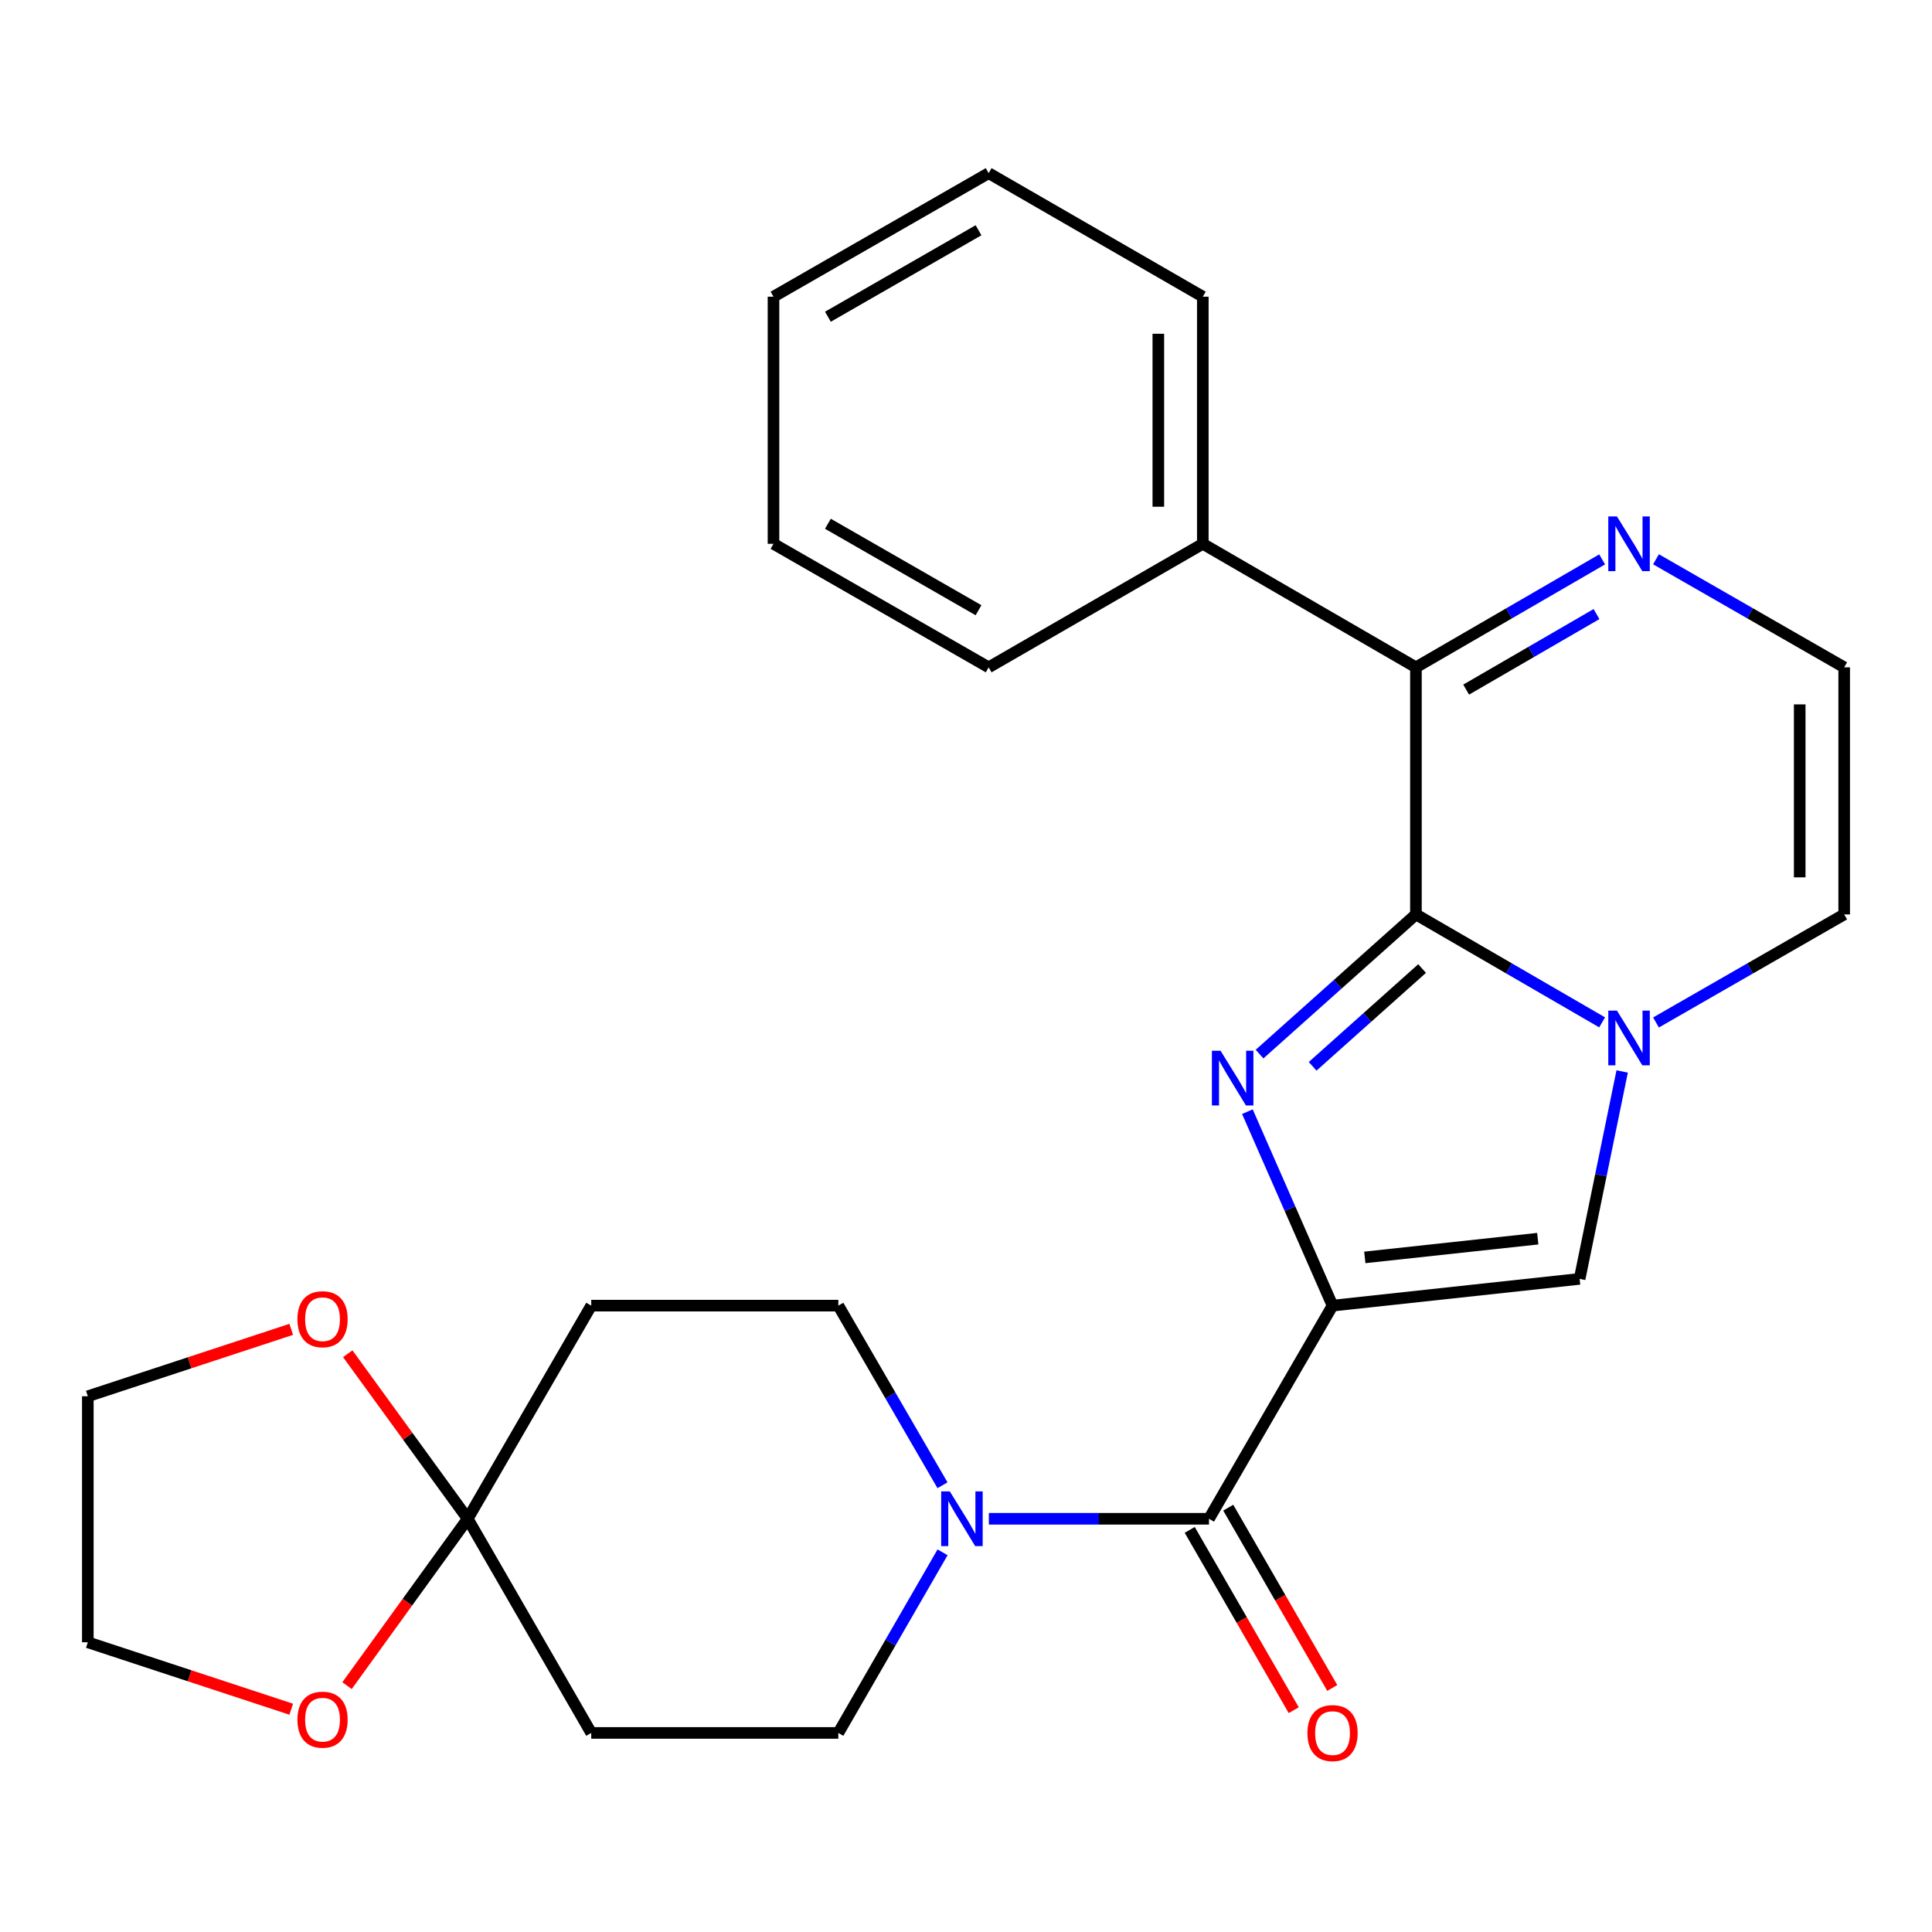 <?xml version='1.0' encoding='iso-8859-1'?>
<svg version='1.1' baseProfile='full'
              xmlns='http://www.w3.org/2000/svg'
                      xmlns:rdkit='http://www.rdkit.org/xml'
                      xmlns:xlink='http://www.w3.org/1999/xlink'
                  xml:space='preserve'
width='1000px' height='1000px' viewBox='0 0 1000 1000'>
<!-- END OF HEADER -->
<rect style='opacity:1.0;fill:#FFFFFF;stroke:none' width='1000' height='1000' x='0' y='0'> </rect>
<path class='bond-0' d='M 689.717,675.795 L 667.683,625.6' style='fill:none;fill-rule:evenodd;stroke:#000000;stroke-width:6px;stroke-linecap:butt;stroke-linejoin:miter;stroke-opacity:1' />
<path class='bond-0' d='M 667.683,625.6 L 645.65,575.406' style='fill:none;fill-rule:evenodd;stroke:#0000FF;stroke-width:6px;stroke-linecap:butt;stroke-linejoin:miter;stroke-opacity:1' />
<path class='bond-3' d='M 689.717,675.795 L 625.77,786.115' style='fill:none;fill-rule:evenodd;stroke:#000000;stroke-width:6px;stroke-linecap:butt;stroke-linejoin:miter;stroke-opacity:1' />
<path class='bond-4' d='M 689.717,675.795 L 817.61,661.944' style='fill:none;fill-rule:evenodd;stroke:#000000;stroke-width:6px;stroke-linecap:butt;stroke-linejoin:miter;stroke-opacity:1' />
<path class='bond-4' d='M 706.422,650.83 L 795.947,641.134' style='fill:none;fill-rule:evenodd;stroke:#000000;stroke-width:6px;stroke-linecap:butt;stroke-linejoin:miter;stroke-opacity:1' />
<path class='bond-1' d='M 651.942,545.597 L 692.411,509.449' style='fill:none;fill-rule:evenodd;stroke:#0000FF;stroke-width:6px;stroke-linecap:butt;stroke-linejoin:miter;stroke-opacity:1' />
<path class='bond-1' d='M 692.411,509.449 L 732.881,473.301' style='fill:none;fill-rule:evenodd;stroke:#000000;stroke-width:6px;stroke-linecap:butt;stroke-linejoin:miter;stroke-opacity:1' />
<path class='bond-1' d='M 679.419,551.922 L 707.747,526.618' style='fill:none;fill-rule:evenodd;stroke:#0000FF;stroke-width:6px;stroke-linecap:butt;stroke-linejoin:miter;stroke-opacity:1' />
<path class='bond-1' d='M 707.747,526.618 L 736.076,501.315' style='fill:none;fill-rule:evenodd;stroke:#000000;stroke-width:6px;stroke-linecap:butt;stroke-linejoin:miter;stroke-opacity:1' />
<path class='bond-5' d='M 732.881,473.301 L 732.881,345.408' style='fill:none;fill-rule:evenodd;stroke:#000000;stroke-width:6px;stroke-linecap:butt;stroke-linejoin:miter;stroke-opacity:1' />
<path class='bond-26' d='M 732.881,473.301 L 781.071,501.238' style='fill:none;fill-rule:evenodd;stroke:#000000;stroke-width:6px;stroke-linecap:butt;stroke-linejoin:miter;stroke-opacity:1' />
<path class='bond-26' d='M 781.071,501.238 L 829.261,529.174' style='fill:none;fill-rule:evenodd;stroke:#0000FF;stroke-width:6px;stroke-linecap:butt;stroke-linejoin:miter;stroke-opacity:1' />
<path class='bond-2' d='M 839.631,554.59 L 828.621,608.267' style='fill:none;fill-rule:evenodd;stroke:#0000FF;stroke-width:6px;stroke-linecap:butt;stroke-linejoin:miter;stroke-opacity:1' />
<path class='bond-2' d='M 828.621,608.267 L 817.61,661.944' style='fill:none;fill-rule:evenodd;stroke:#000000;stroke-width:6px;stroke-linecap:butt;stroke-linejoin:miter;stroke-opacity:1' />
<path class='bond-11' d='M 857.139,529.237 L 905.842,501.269' style='fill:none;fill-rule:evenodd;stroke:#0000FF;stroke-width:6px;stroke-linecap:butt;stroke-linejoin:miter;stroke-opacity:1' />
<path class='bond-11' d='M 905.842,501.269 L 954.545,473.301' style='fill:none;fill-rule:evenodd;stroke:#000000;stroke-width:6px;stroke-linecap:butt;stroke-linejoin:miter;stroke-opacity:1' />
<path class='bond-6' d='M 625.77,786.115 L 568.799,786.115' style='fill:none;fill-rule:evenodd;stroke:#000000;stroke-width:6px;stroke-linecap:butt;stroke-linejoin:miter;stroke-opacity:1' />
<path class='bond-6' d='M 568.799,786.115 L 511.827,786.115' style='fill:none;fill-rule:evenodd;stroke:#0000FF;stroke-width:6px;stroke-linecap:butt;stroke-linejoin:miter;stroke-opacity:1' />
<path class='bond-17' d='M 615.8,791.867 L 642.72,838.53' style='fill:none;fill-rule:evenodd;stroke:#000000;stroke-width:6px;stroke-linecap:butt;stroke-linejoin:miter;stroke-opacity:1' />
<path class='bond-17' d='M 642.72,838.53 L 669.64,885.193' style='fill:none;fill-rule:evenodd;stroke:#FF0000;stroke-width:6px;stroke-linecap:butt;stroke-linejoin:miter;stroke-opacity:1' />
<path class='bond-17' d='M 635.74,780.363 L 662.66,827.026' style='fill:none;fill-rule:evenodd;stroke:#000000;stroke-width:6px;stroke-linecap:butt;stroke-linejoin:miter;stroke-opacity:1' />
<path class='bond-17' d='M 662.66,827.026 L 689.58,873.689' style='fill:none;fill-rule:evenodd;stroke:#FF0000;stroke-width:6px;stroke-linecap:butt;stroke-linejoin:miter;stroke-opacity:1' />
<path class='bond-8' d='M 732.881,345.408 L 781.071,317.477' style='fill:none;fill-rule:evenodd;stroke:#000000;stroke-width:6px;stroke-linecap:butt;stroke-linejoin:miter;stroke-opacity:1' />
<path class='bond-8' d='M 781.071,317.477 L 829.261,289.546' style='fill:none;fill-rule:evenodd;stroke:#0000FF;stroke-width:6px;stroke-linecap:butt;stroke-linejoin:miter;stroke-opacity:1' />
<path class='bond-8' d='M 758.882,356.946 L 792.615,337.394' style='fill:none;fill-rule:evenodd;stroke:#000000;stroke-width:6px;stroke-linecap:butt;stroke-linejoin:miter;stroke-opacity:1' />
<path class='bond-8' d='M 792.615,337.394 L 826.348,317.843' style='fill:none;fill-rule:evenodd;stroke:#0000FF;stroke-width:6px;stroke-linecap:butt;stroke-linejoin:miter;stroke-opacity:1' />
<path class='bond-18' d='M 732.881,345.408 L 622.573,281.474' style='fill:none;fill-rule:evenodd;stroke:#000000;stroke-width:6px;stroke-linecap:butt;stroke-linejoin:miter;stroke-opacity:1' />
<path class='bond-13' d='M 487.871,803.475 L 460.894,850.218' style='fill:none;fill-rule:evenodd;stroke:#0000FF;stroke-width:6px;stroke-linecap:butt;stroke-linejoin:miter;stroke-opacity:1' />
<path class='bond-13' d='M 460.894,850.218 L 433.918,896.96' style='fill:none;fill-rule:evenodd;stroke:#000000;stroke-width:6px;stroke-linecap:butt;stroke-linejoin:miter;stroke-opacity:1' />
<path class='bond-14' d='M 487.83,768.767 L 460.874,722.281' style='fill:none;fill-rule:evenodd;stroke:#0000FF;stroke-width:6px;stroke-linecap:butt;stroke-linejoin:miter;stroke-opacity:1' />
<path class='bond-14' d='M 460.874,722.281 L 433.918,675.795' style='fill:none;fill-rule:evenodd;stroke:#000000;stroke-width:6px;stroke-linecap:butt;stroke-linejoin:miter;stroke-opacity:1' />
<path class='bond-7' d='M 242.09,786.115 L 306.024,675.795' style='fill:none;fill-rule:evenodd;stroke:#000000;stroke-width:6px;stroke-linecap:butt;stroke-linejoin:miter;stroke-opacity:1' />
<path class='bond-15' d='M 242.09,786.115 L 211.042,743.405' style='fill:none;fill-rule:evenodd;stroke:#000000;stroke-width:6px;stroke-linecap:butt;stroke-linejoin:miter;stroke-opacity:1' />
<path class='bond-15' d='M 211.042,743.405 L 179.993,700.694' style='fill:none;fill-rule:evenodd;stroke:#FF0000;stroke-width:6px;stroke-linecap:butt;stroke-linejoin:miter;stroke-opacity:1' />
<path class='bond-16' d='M 242.09,786.115 L 210.853,829.303' style='fill:none;fill-rule:evenodd;stroke:#000000;stroke-width:6px;stroke-linecap:butt;stroke-linejoin:miter;stroke-opacity:1' />
<path class='bond-16' d='M 210.853,829.303 L 179.617,872.49' style='fill:none;fill-rule:evenodd;stroke:#FF0000;stroke-width:6px;stroke-linecap:butt;stroke-linejoin:miter;stroke-opacity:1' />
<path class='bond-28' d='M 242.09,786.115 L 306.024,896.96' style='fill:none;fill-rule:evenodd;stroke:#000000;stroke-width:6px;stroke-linecap:butt;stroke-linejoin:miter;stroke-opacity:1' />
<path class='bond-27' d='M 857.139,289.483 L 905.842,317.446' style='fill:none;fill-rule:evenodd;stroke:#0000FF;stroke-width:6px;stroke-linecap:butt;stroke-linejoin:miter;stroke-opacity:1' />
<path class='bond-27' d='M 905.842,317.446 L 954.545,345.408' style='fill:none;fill-rule:evenodd;stroke:#000000;stroke-width:6px;stroke-linecap:butt;stroke-linejoin:miter;stroke-opacity:1' />
<path class='bond-9' d='M 306.024,896.96 L 433.918,896.96' style='fill:none;fill-rule:evenodd;stroke:#000000;stroke-width:6px;stroke-linecap:butt;stroke-linejoin:miter;stroke-opacity:1' />
<path class='bond-10' d='M 306.024,675.795 L 433.918,675.795' style='fill:none;fill-rule:evenodd;stroke:#000000;stroke-width:6px;stroke-linecap:butt;stroke-linejoin:miter;stroke-opacity:1' />
<path class='bond-12' d='M 954.545,473.301 L 954.545,345.408' style='fill:none;fill-rule:evenodd;stroke:#000000;stroke-width:6px;stroke-linecap:butt;stroke-linejoin:miter;stroke-opacity:1' />
<path class='bond-12' d='M 931.525,454.117 L 931.525,364.592' style='fill:none;fill-rule:evenodd;stroke:#000000;stroke-width:6px;stroke-linecap:butt;stroke-linejoin:miter;stroke-opacity:1' />
<path class='bond-20' d='M 150.743,688.068 L 98.099,705.387' style='fill:none;fill-rule:evenodd;stroke:#FF0000;stroke-width:6px;stroke-linecap:butt;stroke-linejoin:miter;stroke-opacity:1' />
<path class='bond-20' d='M 98.099,705.387 L 45.455,722.706' style='fill:none;fill-rule:evenodd;stroke:#000000;stroke-width:6px;stroke-linecap:butt;stroke-linejoin:miter;stroke-opacity:1' />
<path class='bond-19' d='M 150.743,884.687 L 98.099,867.368' style='fill:none;fill-rule:evenodd;stroke:#FF0000;stroke-width:6px;stroke-linecap:butt;stroke-linejoin:miter;stroke-opacity:1' />
<path class='bond-19' d='M 98.099,867.368 L 45.455,850.049' style='fill:none;fill-rule:evenodd;stroke:#000000;stroke-width:6px;stroke-linecap:butt;stroke-linejoin:miter;stroke-opacity:1' />
<path class='bond-21' d='M 622.573,281.474 L 622.573,153.568' style='fill:none;fill-rule:evenodd;stroke:#000000;stroke-width:6px;stroke-linecap:butt;stroke-linejoin:miter;stroke-opacity:1' />
<path class='bond-21' d='M 599.552,262.288 L 599.552,172.754' style='fill:none;fill-rule:evenodd;stroke:#000000;stroke-width:6px;stroke-linecap:butt;stroke-linejoin:miter;stroke-opacity:1' />
<path class='bond-22' d='M 622.573,281.474 L 511.728,345.408' style='fill:none;fill-rule:evenodd;stroke:#000000;stroke-width:6px;stroke-linecap:butt;stroke-linejoin:miter;stroke-opacity:1' />
<path class='bond-29' d='M 45.455,850.049 L 45.455,722.706' style='fill:none;fill-rule:evenodd;stroke:#000000;stroke-width:6px;stroke-linecap:butt;stroke-linejoin:miter;stroke-opacity:1' />
<path class='bond-24' d='M 622.573,153.568 L 511.728,89.621' style='fill:none;fill-rule:evenodd;stroke:#000000;stroke-width:6px;stroke-linecap:butt;stroke-linejoin:miter;stroke-opacity:1' />
<path class='bond-23' d='M 511.728,345.408 L 400.358,281.474' style='fill:none;fill-rule:evenodd;stroke:#000000;stroke-width:6px;stroke-linecap:butt;stroke-linejoin:miter;stroke-opacity:1' />
<path class='bond-23' d='M 506.484,315.853 L 428.525,271.099' style='fill:none;fill-rule:evenodd;stroke:#000000;stroke-width:6px;stroke-linecap:butt;stroke-linejoin:miter;stroke-opacity:1' />
<path class='bond-25' d='M 400.358,281.474 L 400.358,153.568' style='fill:none;fill-rule:evenodd;stroke:#000000;stroke-width:6px;stroke-linecap:butt;stroke-linejoin:miter;stroke-opacity:1' />
<path class='bond-30' d='M 511.728,89.621 L 400.358,153.568' style='fill:none;fill-rule:evenodd;stroke:#000000;stroke-width:6px;stroke-linecap:butt;stroke-linejoin:miter;stroke-opacity:1' />
<path class='bond-30' d='M 506.485,119.177 L 428.527,163.94' style='fill:none;fill-rule:evenodd;stroke:#000000;stroke-width:6px;stroke-linecap:butt;stroke-linejoin:miter;stroke-opacity:1' />
<path  class='atom-1' d='M 631.762 543.87
L 641.042 558.87
Q 641.962 560.35, 643.442 563.03
Q 644.922 565.71, 645.002 565.87
L 645.002 543.87
L 648.762 543.87
L 648.762 572.19
L 644.882 572.19
L 634.922 555.79
Q 633.762 553.87, 632.522 551.67
Q 631.322 549.47, 630.962 548.79
L 630.962 572.19
L 627.282 572.19
L 627.282 543.87
L 631.762 543.87
' fill='#0000FF'/>
<path  class='atom-3' d='M 836.929 523.088
L 846.209 538.088
Q 847.129 539.568, 848.609 542.248
Q 850.089 544.928, 850.169 545.088
L 850.169 523.088
L 853.929 523.088
L 853.929 551.408
L 850.049 551.408
L 840.089 535.008
Q 838.929 533.088, 837.689 530.888
Q 836.489 528.688, 836.129 528.008
L 836.129 551.408
L 832.449 551.408
L 832.449 523.088
L 836.929 523.088
' fill='#0000FF'/>
<path  class='atom-7' d='M 491.63 771.955
L 500.91 786.955
Q 501.83 788.435, 503.31 791.115
Q 504.79 793.795, 504.87 793.955
L 504.87 771.955
L 508.63 771.955
L 508.63 800.275
L 504.75 800.275
L 494.79 783.875
Q 493.63 781.955, 492.39 779.755
Q 491.19 777.555, 490.83 776.875
L 490.83 800.275
L 487.15 800.275
L 487.15 771.955
L 491.63 771.955
' fill='#0000FF'/>
<path  class='atom-9' d='M 836.929 267.314
L 846.209 282.314
Q 847.129 283.794, 848.609 286.474
Q 850.089 289.154, 850.169 289.314
L 850.169 267.314
L 853.929 267.314
L 853.929 295.634
L 850.049 295.634
L 840.089 279.234
Q 838.929 277.314, 837.689 275.114
Q 836.489 272.914, 836.129 272.234
L 836.129 295.634
L 832.449 295.634
L 832.449 267.314
L 836.929 267.314
' fill='#0000FF'/>
<path  class='atom-16' d='M 153.94 682.819
Q 153.94 676.019, 157.3 672.219
Q 160.66 668.419, 166.94 668.419
Q 173.22 668.419, 176.58 672.219
Q 179.94 676.019, 179.94 682.819
Q 179.94 689.699, 176.54 693.619
Q 173.14 697.499, 166.94 697.499
Q 160.7 697.499, 157.3 693.619
Q 153.94 689.739, 153.94 682.819
M 166.94 694.299
Q 171.26 694.299, 173.58 691.419
Q 175.94 688.499, 175.94 682.819
Q 175.94 677.259, 173.58 674.459
Q 171.26 671.619, 166.94 671.619
Q 162.62 671.619, 160.26 674.419
Q 157.94 677.219, 157.94 682.819
Q 157.94 688.539, 160.26 691.419
Q 162.62 694.299, 166.94 694.299
' fill='#FF0000'/>
<path  class='atom-17' d='M 153.94 890.096
Q 153.94 883.296, 157.3 879.496
Q 160.66 875.696, 166.94 875.696
Q 173.22 875.696, 176.58 879.496
Q 179.94 883.296, 179.94 890.096
Q 179.94 896.976, 176.54 900.896
Q 173.14 904.776, 166.94 904.776
Q 160.7 904.776, 157.3 900.896
Q 153.94 897.016, 153.94 890.096
M 166.94 901.576
Q 171.26 901.576, 173.58 898.696
Q 175.94 895.776, 175.94 890.096
Q 175.94 884.536, 173.58 881.736
Q 171.26 878.896, 166.94 878.896
Q 162.62 878.896, 160.26 881.696
Q 157.94 884.496, 157.94 890.096
Q 157.94 895.816, 160.26 898.696
Q 162.62 901.576, 166.94 901.576
' fill='#FF0000'/>
<path  class='atom-18' d='M 676.717 897.04
Q 676.717 890.24, 680.077 886.44
Q 683.437 882.64, 689.717 882.64
Q 695.997 882.64, 699.357 886.44
Q 702.717 890.24, 702.717 897.04
Q 702.717 903.92, 699.317 907.84
Q 695.917 911.72, 689.717 911.72
Q 683.477 911.72, 680.077 907.84
Q 676.717 903.96, 676.717 897.04
M 689.717 908.52
Q 694.037 908.52, 696.357 905.64
Q 698.717 902.72, 698.717 897.04
Q 698.717 891.48, 696.357 888.68
Q 694.037 885.84, 689.717 885.84
Q 685.397 885.84, 683.037 888.64
Q 680.717 891.44, 680.717 897.04
Q 680.717 902.76, 683.037 905.64
Q 685.397 908.52, 689.717 908.52
' fill='#FF0000'/>
</svg>
